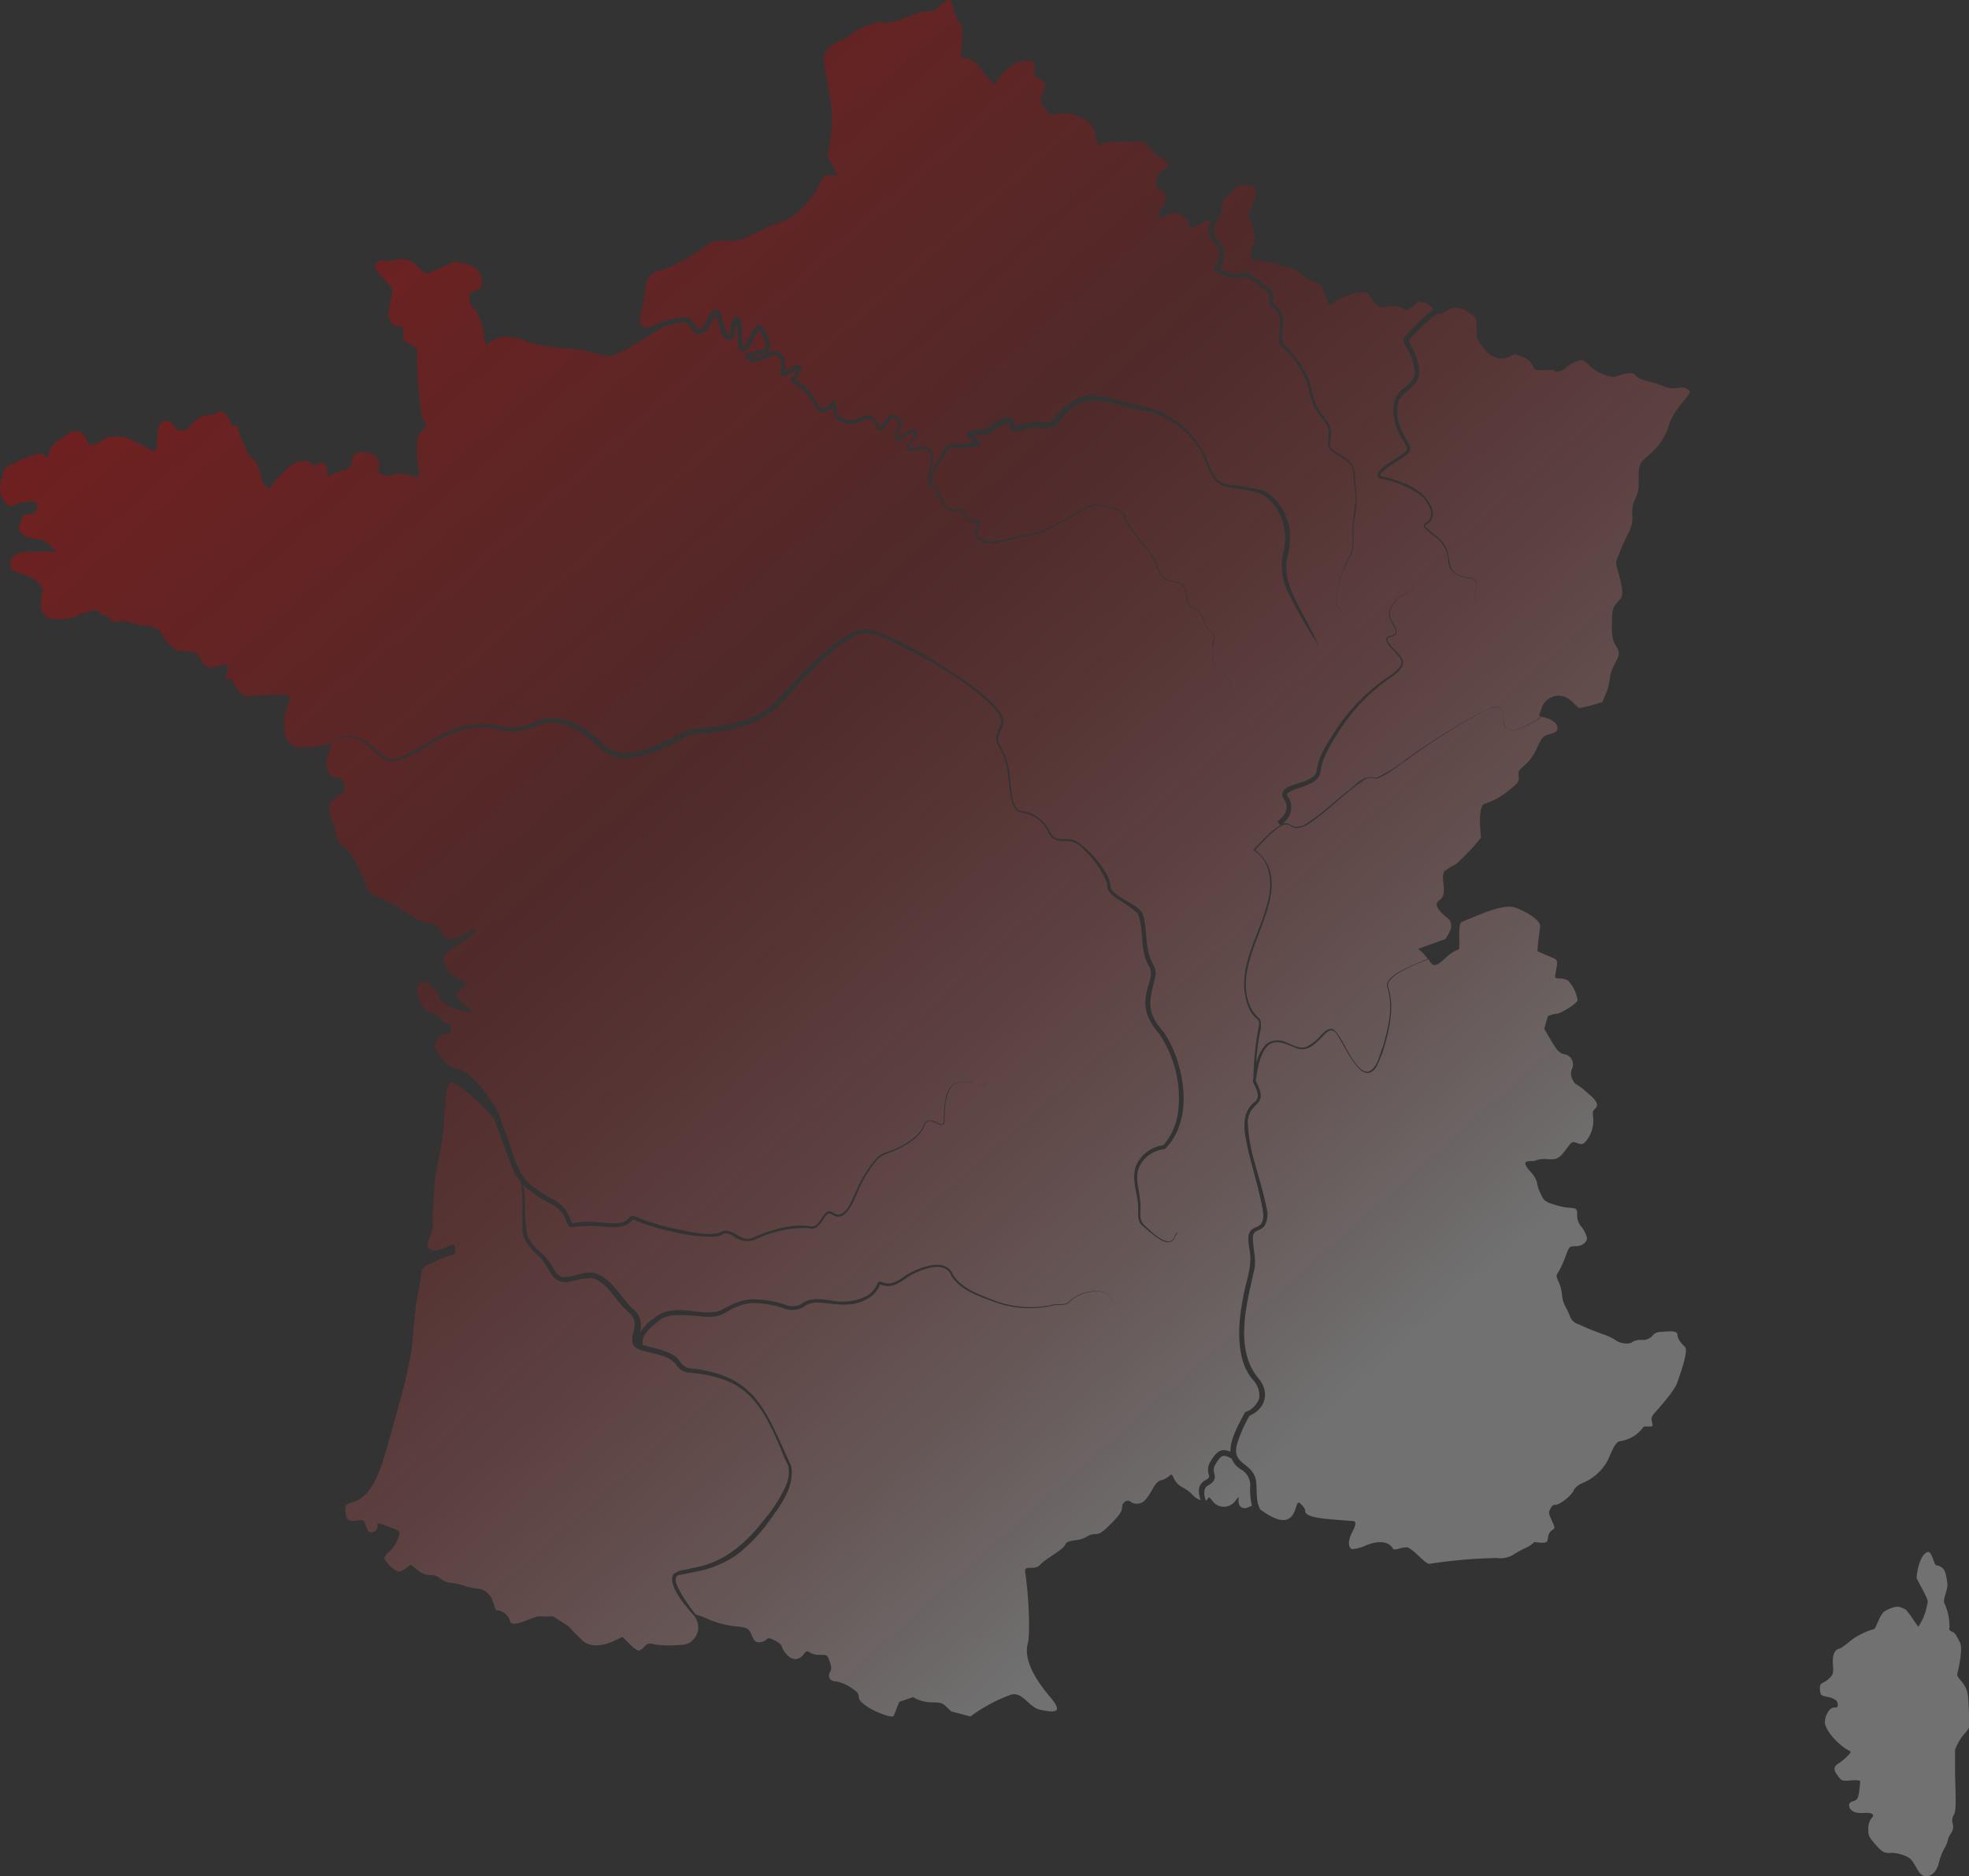 <svg data-name="Calque 1" xmlns="http://www.w3.org/2000/svg" xmlns:xlink="http://www.w3.org/1999/xlink" viewBox="0 0 348.39 332"><rect x="0" y="0" width="348.39" height="332" fill="#333333" stroke="none"/><defs><linearGradient id="a" x1="-29.62" y1="114.61" x2="224.36" y2="401.82" gradientUnits="userSpaceOnUse"><stop offset="0" stop-color="#d40000" stop-opacity=".37"/><stop offset=".3" stop-color="#d40000" stop-opacity=".18"/><stop offset=".72" stop-color="#fff" stop-opacity=".3"/></linearGradient><linearGradient id="b" x1="74.21" y1="22.8" x2="328.19" y2="310.01" xlink:href="#a"/><linearGradient id="c" x1="105.04" y1="-4.46" x2="359.02" y2="282.75" xlink:href="#a"/><linearGradient id="d" x1="76.02" y1="21.2" x2="329.99" y2="308.41" xlink:href="#a"/><linearGradient id="e" x1="35.04" y1="57.44" x2="289.02" y2="344.65" xlink:href="#a"/><linearGradient id="f" x1="47.91" y1="46.06" x2="301.89" y2="333.27" xlink:href="#a"/><linearGradient id="g" x1="83.64" y1="14.46" x2="337.62" y2="301.67" gradientUnits="userSpaceOnUse"><stop offset="0" stop-color="#d40000" stop-opacity=".45"/><stop offset=".33" stop-color="#d40000" stop-opacity=".26"/><stop offset=".72" stop-color="#fff" stop-opacity=".3"/></linearGradient></defs><path d="M123 286.11c-2.17-2.39-4.91-5.83-3.84-7.58a3.82 3.82 0 011.94-.75l1.84-.41c5.07-.91 8.93-4.18 12-8.14A25.92 25.92 0 00139 263a5.84 5.84 0 00.49-3.54c-.18-.54-.53-1.11-.78-1.69L138 256c-3.63-8.59-6.62-12.37-16.3-13.14a3.09 3.09 0 01-1.84-1.07c-1-1.61-2.85-2-4.63-2.41-1.23-.38-3.38-.49-3.36-2.25 0-1.32.7-2.38.31-3.56s-1.65-1.76-2.3-2.73c-1.52-1.72-2.93-4.25-5.24-4.71a15.7 15.7 0 00-3.55.6c-3.7.9-3.68-2.68-5.81-4.5-1.39-1.2-2.91-2.93-2.83-5-.08-2.66.18-5.55-.3-8.12a6.42 6.42 0 01-1-1.44c-1.36-2.74-2.1-5.71-3.31-8.5l-.32-.86c0-.16-.11-.31-.16-.47a42.5 42.5 0 00-6-5.58c-2.25-1.57-2.43-1.09-2.9 7.47-.15 2.76-1.39 7.36-1.57 9.73s-.33 5.22-.33 6.32a6.31 6.31 0 01-.56 3.23c-1.16 2.28.74 2.81 3 1.65 1.33-.68 1.54-.59 1.54.62 0 .65-.12.83-.65.83a12.55 12.55 0 00-2.84 1.08c-1.13.62-2.32.61-2.53 2.27-.12 1-.41 2.69-.65 3.85a67.84 67.84 0 00-.77 6.82c-.36 5.39-2.32 11.65-4.43 19.3-1.87 6.82-3.53 9.57-6.28 10.37-1.31.39-1.34.45-1.28 1.51.12 1.63.53 2 2 1.75 1.24-.17 1.27-.15 1.6.86.21.6.5 1.13.71 1.19a1.14 1.14 0 001.39-1c0-.33 0-.59.09-.59s1 .29 2 .68c1.81.65 1.92.74 1.72 1.42a6.09 6.09 0 01-1.81 3 2.8 2.8 0 00-.83 1.09 5.58 5.58 0 002.52 2.4 3.36 3.36 0 001.33-.62l.86-.65 1.16.95a3.57 3.57 0 002.31.92 2.49 2.49 0 011.78.62 3.24 3.24 0 001.81.74 11.72 11.72 0 012.43.53 7.79 7.79 0 002.25.48 3.1 3.1 0 012.19 1.18c.69.69.88 2.66 1.26 2.66a2.67 2.67 0 012.39 2c.33 1.31 4.33-1.05 5.19-.93a20 20 0 002.4 0l2.74 1.78c.86.92 2.25 2.37 2.72 2.73 1.19.88 3.12.85 5.19-.09l1.63-.77 1.22 1.21a5.15 5.15 0 001.64 1.25 2.33 2.33 0 001-.71c.59-.63.8-.69 1.86-.42a17.85 17.85 0 003.56.15c2.08-.09 2.43-.21 3.2-.95a3.08 3.08 0 00.6-3.59 4.38 4.38 0 01-.22-.47z" fill="url(#a)"/><path d="M212.16 263.35a2.17 2.17 0 011.09-1.42c.78-.45.75-.57.63-1a2.78 2.78 0 01.36-2.42c1.15-1.93 2-2.24 3.47-1.64-.08-2.31 1.56-5 2.58-7a3.9 3.9 0 002.53-2.52 4.12 4.12 0 00-1.2-3.28 9.28 9.28 0 01-1.84-3.67c-1-3.94-.39-8.07.4-12 .6-2.58 1.48-5 .83-7.7-.1-1-.41-2.33.46-3.12a4.13 4.13 0 01.93-.51c1.24-.43 1.22-1.89 1-3.13-.69-3.87-2-7.68-2.8-11.57-.57-2.66-.93-5.66 1.54-7.51 1-1-.06-2.44-.46-3.49 0-.24.06-.49.1-.73a52.79 52.79 0 011-9.3 1.11 1.11 0 00-.37-1.06c-1.46-1.14-1.93-3.11-2.21-4.85-.56-5.45 2.71-10.35 4-15.45 1-3.28.8-7.69-2.47-9.58 1-1 1.95-2.07 3-3a12.18 12.18 0 011.81-1.38l-.53-.65c1.43-1.06 2.19-2.47 1.17-4a1.38 1.38 0 01-.23-1.23c.88-1.37 3-1.4 4.23-2.06.82-.37 1.74-.83 1.8-1.79.38-2.63 1.91-4.8 3.29-7a33.66 33.66 0 0110.09-10c.76-.65 2.07-1.54 1.45-2.66-.36-.93-4.15-3.74-1.71-4.17a1.57 1.57 0 00.75-.33c.17-.19.11-.49 0-.76-.41-1.06-1.38-2.1-1-3.35.81-2.33 3.33-3.43 5.44-4.33-2.06.91-4.57 2.08-5.32 4.36-.35 1.26.62 2.17 1.05 3.27.28.81-.18 1.21-.92 1.35-2 .24 1.58 2.94 1.92 3.81.76 1.25-.62 2.39-1.49 3.1a33 33 0 00-9.8 10.1c-1.26 2-2.72 4.26-3.05 6.65-.26 2.91-4.37 2.67-6 4.17 0 .07 0 .11.18.43a3.3 3.3 0 010 3.84 7.06 7.06 0 01-1 1.06 3.62 3.62 0 01.35-.13c.73-.23 1.29.5 2 .61a3.38 3.38 0 001.87-.53 34.81 34.81 0 004.09-3.09l3.16-2.62c1.28-.86 2.69-2.77 4.36-2.58a1.66 1.66 0 001 .06 27.71 27.71 0 005.2-3.25 115.37 115.37 0 0114-8.69c4.34-2.1 2.33 2.37 3.79 3.42a2.1 2.1 0 001.43.13 16.15 16.15 0 004.56-2.35c-.47-.12-.36-.29.08-1.41a3.13 3.13 0 013.52-2.25c1.46.21 2.42 1.63 3 2.07.3.27 4.25-1 4.25-1l.62-1.46a9.88 9.88 0 00.69-2.69 7.39 7.39 0 01.88-2.61c.92-1.69.95-2 .15-3.29-.62-1-.74-2-.62-4.92.06-1.6.15-1.81 1.51-3.32 1-1.1-.94-5.78-.8-6.55a48.74 48.74 0 012.33-5.38 5.07 5.07 0 00.53-2.82 5.68 5.68 0 01.65-3.17c1.1-2.16-.22-5.16 1.27-6.58s3.38-2.5 4.59-6.29c1-3.17 4.22-5.44 3.57-6a1.84 1.84 0 00-1.84-.54c-2.19.42-2.46-.43-4.89-1s-2.49-.88-2.87-1.3c-.77-.83-3.24.42-3.9.39a8 8 0 01-4.5-2.31 3 3 0 00-.95-.71 5.84 5.84 0 00-2.87 1.37c-.42.53-1.63 1-2.19.48-.3-.27-3.3.32-3.51-.39-.56-1.9-2.5-2.08-3.31-2.43-.5-.24-3.4 3.21-6.75-2.95-.21-.39.31-3.39-.55-3.87s-1.48-1.17-1.87-1.17-1.6-.64-2.61.1-1.58.78-2 .69a32.21 32.21 0 00-5.06 4.81c1 1.85 2.05 3.84 1.84 6-.23 2.49-3.55 3-3.75 5.42-.5 2.73.93 4.94 2.16 7.24a1.23 1.23 0 01-.08 1c-1.41 1.47-3.37 2.14-4.8 3.57-.8.79-.19.71.57.88 3.15.87 7 2.19 8.21 5.58a2.49 2.49 0 01-.33 2.28c-.25.3-.69.48-.84.69s0 .22.14.36c1.16 1.2 2.83 2 3.53 3.6 1 2.38-.08 4.47 3.32 5.14.68.21 1.68 0 2 .78a3.39 3.39 0 01-.26 2.21 5 5 0 00.38 2.19 4.9 4.9 0 01-.41-2.2c.33-.91.78-2.6-.66-2.71-2-.21-3.92-.84-4-3.18a5.44 5.44 0 00-1.91-3.87 21.9 21.9 0 01-2.2-1.8c-.1-.14-.31-.35-.18-.64a1.5 1.5 0 01.47-.42 1.94 1.94 0 00.64-2.35 5.92 5.92 0 00-2.84-3.2 16.61 16.61 0 00-5.71-2.11 1.14 1.14 0 01-.64-.29c-1-1.31 4.1-3.76 4.89-4.63.46-.38 0-1-.35-1.67a16.24 16.24 0 01-1.12-2c-.85-2.09-1.29-4.94.34-6.79 1-1.08 2.45-1.65 2.65-3.21.15-2-.94-3.94-1.91-5.64a.87.87 0 01.15-.87 36.1 36.1 0 015.05-4.92 2.54 2.54 0 00-2.3-1.26c0-.8-2.17 1.84-2.76 1.3s-1.72-.83-3.23-.47c-1.1.26-2.31-.54-2.91-2-.74-1.78-6.33.72-7 1.72-.11.21-1.15-2.47-1.39-3-.29-.71-.65-1-1.6-1.25a5.31 5.31 0 01-2.19-1.33c-1-1.13-6.85-2.4-8-2.4-.77 0-.8-.09-.8-1.45a3 3 0 01.41-1.61c.47-.3.12-2.87-.54-4-.5-.89-.5-.95.12-2.16.8-1.61 1.07-3.15.65-3.65a2.62 2.62 0 00-1.66-.42c-1.21 0-1.48.15-2.78 1.46s-1.45 1.63-1.45 2.66a2.36 2.36 0 010 .29l.17.11-.28.46a1.88 1.88 0 01-.35.62c-.68 1.21-1.33 2.73-.52 3.63a4.61 4.61 0 011.47 2.79 4 4 0 01-.86 2.57c1.22.84 2.83 1.47 4.21.77l.21-.11.17.11a20.3 20.3 0 014.47 3.18 1.85 1.85 0 01.58 1.2.86.86 0 01-.12.4c-.55.82.76 1.29 1.22 1.94 1.18 1.76 0 4 .5 5.9 0 .08.22.23.29.3a17.88 17.88 0 014.33 6.26c.45 1.38.6 2.81 1.14 4.13.77 2 3.12 3.38 2.68 5.78 0 .71-.28 1.48 0 2 .9 1 2.49 1.46 3.41 2.54 1.17 1.08.75 2.77 1 4.17a17.82 17.82 0 01-.32 6.43c-.31 2.12.45 4.44-.79 6.34-1 2-4.29 8.77-.78 9.53-3.08-.58-.91-5.76-.22-7.62.47-1.34 1.42-2.54 1.56-4a15.17 15.17 0 000-2.13c-.14-2.89 1-5.68.31-8.55-.25-1.36.21-2.93-.93-4s-2.44-1.42-3.48-2.55a1.78 1.78 0 01-.23-1.15l.1-1.07c.37-2.35-2-3.56-2.72-5.56a14.93 14.93 0 01-.65-2.1 14.27 14.27 0 00-4-7.29c-.36-.44-.91-.76-1.19-1.22-.73-2.1 1-5-1.21-6.41a2.1 2.1 0 01-.78-1 1.72 1.72 0 01.22-1.1c0-.16-.17-.44-.4-.69a19.25 19.25 0 00-4.15-2.89c-1.91.85-4.06-.15-5.58-1.38a4 4 0 001.18-2.69 3.8 3.8 0 00-1.24-2.21 2.15 2.15 0 01-.76-1.62 6 6 0 01.47-2H214a6.19 6.19 0 00-2.37 1c-1.75 1.18-.15-1-3.14-2.18-1.75-.65-3.71 1.58-3.56.52a3.54 3.54 0 01.77-1.72 2.36 2.36 0 00.62-1.46c0-.85-.77-1.83-1.42-1.83-.21 0-.35-.33-.35-.71a2.61 2.61 0 011.33-2.55c1.1-.42 1-1.31-.36-2.11a11.48 11.48 0 01-2.19-1.81l-1-1.09h-3.41c-2.31 0-3.58.14-4 .41-.59.39-.65.33-1-1.18a4.5 4.5 0 00-2.49-3.45 6.69 6.69 0 00-4.92-.57c-.53.21-.8 0-1.57-1s-.89-1.48-.74-2c.65-2.58 1.59-2.13-.48-3.43-1.25-.81-.54-1.74-.65-2.22-.27-1-1.25-1.18-3.12-.56a9.16 9.16 0 00-3.81 3.71c-.15.38-1.45-1-2.76-2.85a3.22 3.22 0 00-2.1-1.45l-1.28-.36.21-2.55c.18-2.37.15-2.61-.53-3.61a7.36 7.36 0 01-.95-2.23 4 4 0 00-.51-1.54c-.44-.56-1.28.29-2.26 1.12a3.49 3.49 0 00-.71.73 1.53 1.53 0 00-.58-.08 9.1 9.1 0 00-3.41.77c-2.49 1-4.51 1.57-5 1.31-.8-.51-5 1.21-6.23 2.52-.41.44-1.62.62-2.45 1.25a5.3 5.3 0 00-1.74 1.89 10 10 0 00.17 2.76c.21 1.1.54 3 .77 4.21a24.12 24.12 0 01.09 8.3c-.56 3.44-.62 2.32.42 4.27l.92 1.81L147 31c-1.3-.06-1.24-.09-2.34 2.28a14.09 14.09 0 01-2.7 3.47c-1.66 1.66-2.31 2.08-3.7 2.49a30.24 30.24 0 00-4.6 2c-3.67 1.84-4.18 1.35-6.05 1.35-1.3 0-1.72.18-3.67 1.6-2.14 1.57-6.49 3.74-7.5 3.74a2.55 2.55 0 00-1.31.83c-.68.68-.86 1.15-1 2.93a19.1 19.1 0 01-.51 2.94c-.38 1-.47 2.7-.18 3a3.65 3.65 0 001.39.34 15.4 15.4 0 016.59-1.8 1.62 1.62 0 01.9.32h.06v.1c.22.51.89 1.61 1.43 1.58 1.14-.61 1.34-2.24 2.29-3.22 1.8-1.39 1.75 3.83 2.91 4.32.33-.6.23-1.87.56-2.68a.73.73 0 011.26-.25 3.4 3.4 0 01.48 2 25.22 25.22 0 00.09 2.77 1.2 1.2 0 00.07.26.42.42 0 00.14-.11 16.15 16.15 0 001.39-2.39c.3-.59 1-1.76 1.8-1.17.77 1 2.45 4 .7 4.76-.74.29-1.79.41-2.59.67 1.07.41 2.09-.45 3.28-.87 1.91-.76 3.06 1.37 2.73 3l-.15.42c.63-.2 1.23-.71 1.89-1 2-.66.85 1.75 0 2.38a10.53 10.53 0 013.93 4.25c.17.45.27.7.69.85.83.28 1.37-.62 1.94-1.1.4-.29.78 0 .75.52a8.15 8.15 0 00.17 1.67c.27.45 1.08.76 1.54 1a3.05 3.05 0 002.49-.38c1.76-1 2.72.23 3.49 1.59a9.43 9.43 0 001.77-2.07c.72-.34 1.52.38 1.94.91a1 1 0 01.18.91c-.14.31-.24.4-.36.66a4.38 4.38 0 00-.51 1.63h.11c.93-.51 1.73-1.39 2.86-1.52a.57.57 0 01.63.75c-.23 1-1.18 1.57-1.46 2.39-.13.17.41.24.84.15a8.57 8.57 0 001.39-.35 2 2 0 012.06 2.12 26.6 26.6 0 00-.49 4.3.89.89 0 00.13.37 5.82 5.82 0 011-3.92c.69-.94 1.06-2.21 1.83-2.92a1.66 1.66 0 011.29-.29 17.62 17.62 0 003.41-.31.44.44 0 00.16-.06c-.48-.28-2-1-1.05-1.81a6.48 6.48 0 013-.41c1.45-1.13 4.85-3.86 5.21-.62a.79.79 0 00.17 0 10.28 10.28 0 014.23-.71c1 .07 1.81.22 2.19-.31 1.68-2.15 4.2-4.49 7.19-4.36a24.89 24.89 0 015.62 1.1c1.77.51 3.59.79 5.39 1.42a15.9 15.9 0 018.37 7.19c.95 1.56 1.31 3.51 2.41 4.94a3.51 3.51 0 002.33 1.11 41.82 41.82 0 015.52.92c2.79.86 4.52 3.9 5.11 6.63a14 14 0 01-.43 5.63 10.22 10.22 0 00.68 5.25c1.23 3.4 3.61 6.71 4.86 9.94a88 88 0 01-5.52-9.69 10.47 10.47 0 01-.83-5.62c.16-1 .39-1.8.46-2.71a9.57 9.57 0 00-2.45-7.35c-1.7-2.07-5-2-7.49-2.56-3.36-.35-3.5-4-4.93-6.33a14.73 14.73 0 00-8.29-6.76c-1.74-.54-3.62-.75-5.39-1.22-5.46-1.53-8.12-1.67-11.75 3.17a2.07 2.07 0 01-.74.53c-1.65.47-3.23-.28-4.86.35-.86.24-2.54 1.07-2.76-.41 0-.19-.09-.6-.19-.67s0 0-.22 0a12.94 12.94 0 00-3.5 2.09 9.76 9.76 0 00-2.65.11 4.8 4.8 0 011.13.84.65.65 0 01.07.7 1.25 1.25 0 01-.75.46 14.83 14.83 0 01-3.76.16 1.09 1.09 0 00-.83.17c-.67.63-1.17 1.89-1.82 2.66a5.38 5.38 0 00-1.2 3.88c1.12.48 1.4 2 2 2.93a3.32 3.32 0 00.85 1 2.43 2.43 0 001.3.18c.52 0 1.18-.19 1.53.39a2.22 2.22 0 001.82 1.74c.1 0 .12 0 .29-.12a.51.51 0 01.31 0 .41.41 0 01.23.26c.18.77-.52 1.46-.44 2.11.53 1.23 2.34 1.63 3.56 1.28l2.85-.62c.86-.21 3.43-.73 4.28-.93 3.48-1 6.37-3.52 9.76-4.83a1 1 0 01.4-.06h.37c1.64.31 3.59.36 4.82 1.65a9.63 9.63 0 00.94 2c1.38 2.56 4 4.38 4.91 7.18a4.1 4.1 0 001.5 2.36c.82.52 1.88.34 2.78.83s.86 1.75 1.08 2.66a2.24 2.24 0 00.56 1.28c.36.33.91.35 1.26.71a6.45 6.45 0 011.4 2.55 1.77 1.77 0 00.85 1.1c1.38 1 .05 2.81.34 4.16a3.24 3.24 0 001.09 2.57 6.64 6.64 0 011.17.88c1.41 2 1.28 4.7 1.76 7-.48-2.28-.38-5-1.79-7a7.17 7.17 0 00-1.16-.87 3.25 3.25 0 01-1.13-2.6 14 14 0 01.28-2.89 1.25 1.25 0 00-.6-1.2 1.84 1.84 0 01-.89-1.14 6.4 6.4 0 00-1.39-2.5c-.36-.37-.89-.36-1.26-.71-.73-.73-.61-1.84-.9-2.75-.34-1.84-2.25-1.22-3.52-2a4.17 4.17 0 01-1.58-2.43c-.95-2.81-3.54-4.56-4.94-7.13a9.84 9.84 0 01-.95-2c-1.17-1.18-3.09-1.24-4.67-1.52h-.36a1.14 1.14 0 00-.3.06c-3.38 1.34-6.27 3.83-9.77 4.89-.87.18-3.36.76-4.26 1l-2.84.63c-1.42.4-3.38 0-4-1.52-.17-.73.55-1.39.43-2.09-.61.37-1.4-.11-1.83-.51a2.47 2.47 0 01-.76-1.28c-.12-.28-.71-.18-1.18-.17a2.73 2.73 0 01-1.53-.25c-1.2-.92-1.53-2.58-2.41-3.67-.14-.21-.36-.22-.56-.33-.67-.61-.39-1.55-.36-2.3 0-1.32.94-2.92 0-4a2 2 0 00-1.14-.48c-.77.22-2.78 1-2.76-.35.28-1 1.34-1.59 1.46-2.54a1.29 1.29 0 00-.7.16 9.38 9.38 0 00-1.75 1.14c-.27.15-.61.36-.92.2a.58.58 0 01-.28-.54 5.67 5.67 0 01.88-2.39c.1-.22-.22-.63-.55-.86s-.86-.51-.78-.2a10.06 10.06 0 01-1.4 1.7c-.24.23-.7.67-1 .3-1.67-2.87-1.72-1.82-4.27-1a3.78 3.78 0 01-2.88-.8 1.38 1.38 0 01-.6-.67 9 9 0 01-.2-1.5v-.13a3.84 3.84 0 01-.65.62 1.68 1.68 0 01-2.35-.16 10.29 10.29 0 00-4.08-4.65 1.39 1.39 0 01-.37-.33.44.44 0 01-.06-.35.76.76 0 01.3-.37 2.54 2.54 0 00.74-1c0-.08.08-.19.11-.27-.67.23-1.27.73-2 1-.24.09-.69.18-.91-.15s0-.76.11-1.13c.19-1-.44-2.76-1.79-2.17-1.19.48-2.95 1.7-4.36.59a.63.63 0 01-.22-.37.59.59 0 010-.31.77.77 0 01.37-.33 16 16 0 012.31-.62c.31-.11.75-.1.87-.44.17-1-.57-2.13-1-3l-.09-.14a1.64 1.64 0 00-.27.33c-.62.72-2.06 5.07-3.35 3-.46-1.43 0-3.19-.4-4.52a8.38 8.38 0 01-.58 2.6.84.84 0 01-.58.38 1.17 1.17 0 01-1-.45c-.91-1.16-1-2.68-1.54-3.92a8.51 8.51 0 00-.54.93c-1.31 2.82-3 3.34-4.46.43a2.45 2.45 0 00-.9-.07 15.38 15.38 0 00-3.88 1.05h.05l-2.43 1.48c-6.19 3.79-6.31 3.82-9.34 2.84a36.9 36.9 0 00-5.66-.89 23.92 23.92 0 01-5.63-.94c-3.79-1.37-4.86-1.4-6.85-.24-1.21.71-1.24.71-1.24-.09 0-.65-.58-4.33-1.88-5.76l-.72-.8-.1-1.72c1.1-1 2.36-.38 2.18-2.07-.21-2.07-.86-2.76-3.2-3.32-1.57-.39-1.63-.36-3.83.68a12.45 12.45 0 01-2.72 1.07 2.66 2.66 0 01-1.34-.92A3.74 3.74 0 0070.05 46a4.3 4.3 0 01-1.78.15c-.74-.27-1.92.32-1.92 1a4.81 4.81 0 001.3 1.93c1.87 1.87 2 2.05 1.48 4-.59 2.49-.53 3.23.45 4.33.68.77 1.59-.33 1.77 1.25.17 1.89-.35 1.23.93 2.12 2 1.4 1.34-.51 1.58 4.79.21 4.66.59 8.54 1.42 9.31s-1.09 1-1.42 2.93c-.47 2.78.63 6.59.13 6.59s-3.45-.84-3.95-.58a2.7 2.7 0 01-2 .3C67 83.88 67 83.85 67 82.46c0-1.63-.27-2-2-2.34s-2.58.09-2.7 1.42c-.12 1.16-.32 1.37-2 1.81a8.85 8.85 0 00-1.81.71c-.59.39-.62.36-.59-.65 0-1.36-.66-1.87-1.72-1.28-.69.36-.83.33-1.16-.14s-.65-.51-1.84-.3-1.69.44-3.14 1.93a19.45 19.45 0 00-2.22 2.64c-.3.5-1.07-.68-1.19-.68a5.18 5.18 0 01-.56-1.69 5.15 5.15 0 00-1.75-3.09c-.83-.83-.67-1.16-1.29-2.49-1.78-3.91-.12-2.9-1.33-2.93-.95 0-.86-.82-1.33-1.59-.6-1-1.81-1.31-2.23-.66a1.72 1.72 0 01-1.12.3 4.54 4.54 0 00-3.35 1.93c-.62 1-2.31 1.07-2.79.15s-1.42-1.31-2.19-.77c-.6.38-.71.74-.83 2.63a11.37 11.37 0 01-.36 2.52c-.15.24-4.61-2.65-6.15-2.65-2.14 0-2.55.09-3.44.75-1.27.94-2.25 1-2.55.06a2 2 0 00-3.17-1.34 22.11 22.11 0 00-2.29 1.57c-1.63 1.28-1.07 3.09-1.76 2.52a2.33 2.33 0 00-1.21-.56 25.65 25.65 0 00-5.75 2.42C.56 83 0 85.71 0 86.48c0 1.07 1 3.66 2.46 2.89a8.51 8.51 0 012.25-.59c1.66-.24 2.19.21 1.75 1.36-.24.6-.53.78-1.39.86-1 .09-1.13.18-1.49 1.43-.29 1-.29 1.39-.06 1.72a4.43 4.43 0 003 1.24 3.38 3.38 0 012.28 1.1l1.25 1.12H6.73c-2.82 0-3.44.12-4.09.63a1.72 1.72 0 00-.81 1.6c0 1 .06 1 1.78 1.6 2.05.68 2.4.89 3.38 2 .65.75.68.89.36 2.17-.39 1.57.09 3.14 1.18 3.7s4.18.21 5.4-.5a8.76 8.76 0 012.87-.8c1.1-.12 1 1.15 1.35.88.44-.42 1.34.5 1.46.8.24.68 2.29-.08 3.09.34a9.43 9.43 0 002.55.62c2.2.26 3.29.8 3.5 1.69.3 1.12 2.4 3 3.38 2.93 3.68-.15 2.79 1.12 4 2.4 1.07 1.09 2.37-.06 3.86-.06.89 0-.42 2.82.11 2.67.74-.24 1-.21 1 .15a4.12 4.12 0 00.99 1.57l1 1.18 4-.17c3.52-.15 3.94-.12 4.12.32a2 2 0 01-.27 1.4c-.71 1.42-.89 4.68-.3 5.84.83 1.6 1.46 1.83 4.33 1.57a20.73 20.73 0 002.84-.4c2.07-1.65 4.65-2.32 7.11-.41 1.48.95 2.47 2.75 4.28 2.93 1.76 0 3.31-1.07 4.83-1.89a37.39 37.39 0 016.39-3.37 14.34 14.34 0 017.29-.73 8.79 8.79 0 006.77-.48c4.28-2 8.77.53 11.87 3.47 2 2.44 5.08 2.22 7.83 1.33a38.24 38.24 0 007.53-3.53c.26.18-.48-.48.79.36 0-.27-.31-.39-.4-.42 5.23-.29 11.25-1 15.1-4.86 2.44-2.52 5-5.4 7.58-7.76a26.25 26.25 0 015.88-4.36 5.23 5.23 0 013.75-.56c5.72 2.06 10.88 5.33 15.9 8.67a36.28 36.28 0 015.6 4.62c.8.92 1.81 2 1.6 3.31-.27 1.09-1.14 2.25-.85 3.33a13.72 13.72 0 012.09 6.86c.26 1.67.13 3.72 1.32 5 .38.34 1.05.27 1.65.45a6.45 6.45 0 014.07 3.51 2.48 2.48 0 001.16 1.15c1.09.3 2.49-.15 3.56.52a17.14 17.14 0 015 5.34 5.78 5.78 0 011 2.66.94.94 0 00.23.63c1.12 1.24 3 2 4.36 3a2.91 2.91 0 011.21 1.59c.62 2.39.37 4.81 1.1 7.11.37 1.19 1.34 2.24 1 3.57-1 4.26-1.77 6.14 1.42 9.74 3.84 5.56 5.55 15.75.25 20.81a5.58 5.58 0 00-4.54 3.21c-.79 1.85.07 3.89.19 6 .28 1.49-.44 3.18.79 4.29s2.75 2.73 4.35 2.86c.77-.15 1-1 1.32-1.68h.09a4.41 4.41 0 01-.69 1.39c-1.22 1.52-4.24-1.58-5.29-2.38s-.92-1.92-.91-3c.07-2.59-1.31-5.17-.39-7.73a6.16 6.16 0 014.85-3.65 11.16 11.16 0 002.64-6.25 20.25 20.25 0 00-3.36-13.42 13 13 0 01-2-3.08 6.7 6.7 0 01-.35-3.78c.21-1.72 1.33-3.39.62-5-1.87-2.87-.88-6.71-2.11-9.52a24.21 24.21 0 00-3.6-2.53c-.71-.54-1.82-1.22-1.77-2.29a2.23 2.23 0 00-.15-.77 17.26 17.26 0 00-4.06-5.74 4.13 4.13 0 00-3-1.48 5.65 5.65 0 01-1.85-.14 2.81 2.81 0 01-1.35-1.33 6 6 0 00-4.7-3.54c-1.05-.05-1.58-1.15-1.79-2-.58-2.35-.5-4.8-1.13-7.12a14.23 14.23 0 00-1.55-3.22 2.81 2.81 0 01.19-1.89c.18-.57.46-1.16.61-1.68.16-1.08-.82-2.12-1.52-2.9-5.17-5-11.67-8.45-18.07-11.57-2.1-.94-4.27-2.11-6.49-.73-4.14 2.27-7.38 6-10.65 9.42l-2.46 2.64c-3.93 4-10 4.87-15.39 5.24h-.48c-3.48 1.95-7.17 4-11.26 4.18a6.32 6.32 0 01-5.13-2.23c-2.14-1.88-4.61-3.8-7.53-4-2.47-.26-4.46 1.48-6.93 1.55a15.59 15.59 0 01-3.65-.54c-4.79-1-9.29 1.4-13.28 3.87-2 1.07-4.74 2.91-6.92 1.17-1.84-1.49-3.37-3.62-5.92-3.61a6.15 6.15 0 00-3.1 1.13c.17 0 .18.19.1.73a11.44 11.44 0 01-.53 1.74 2.82 2.82 0 000 2.11c.29 1.07.47 1.27 1.33 1.42 1.13.21 1.57.62 1.66 1.51s0 1.28-.56 1.49a4.6 4.6 0 00-1.34.88c-1 .92-1 2.11 0 4.45.57 1.42.27 3 1.37 3.73s1.69 1.46 2.85 3.56a21.24 21.24 0 011.67 3.9c.3 1.4 2.49 1.79 5.25 3.39 1 .59 2.46 1.48 3.23 2a7.18 7.18 0 002.73 1c1.12.15 1.36.3 1.69 1 .83 2 1.8 2.16 4.47.83l1.78-.92-.18.8c-.12.44-4.41 2.94-4.74 3.39-.71 1-1 1-.27 2.59.89 2.08 3.88 2.58 3.46 3 .35.79-1.6 1.06-1.57 2s3 2.8 2.86 2.92c-.36.39-5.22-.83-5.72-2.32a5 5 0 00-1.57-2.28c-1.07-.86-1.13-.86-1.87-.38-1 .68-.95 1.69.3 4.09.53 1.09 3.14 1.44 3.26 2 .15.86 1.07 1.11 1.72 1.11v1.53l-1.61.33c-.77.83-1.66 1.88-1 2.71s1.77 2.86 3.61 3.28a5.73 5.73 0 013.14 2 22.56 22.56 0 014.12 5.51 14.38 14.38 0 01.8 2.19l.68 1.79c1.35 3.15 1.83 7.28 4.73 9.33a28.44 28.44 0 003 2 7.59 7.59 0 013 2.35c.38.62.75 1.69 1 2.19a5.17 5.17 0 00.74-.09c2.41-.45 4.9.21 7.27.08a2.58 2.58 0 002.14-1 .82.82 0 01.65-.31 43.06 43.06 0 007.41 2.32c2.54.45 5.34 1.31 7.87.69a4.46 4.46 0 01.91-.37c1.91-.12 3.07 2.15 5 1.24 3.16-1.33 6.78-2.54 10.24-2 1.42.21 1.77-1.71 2.76-2.46.67-.55 1.22.16 1.81.34 1.74.35 2.55-2.32 3.24-3.57a22.77 22.77 0 013.73-6.24c.83-1 2.11-1.22 3.23-1.66 2.11-1 4.47-2.24 5.32-4.54a1.19 1.19 0 011.65-.48c.53.13 1.11.65 1.64.51.17-.16.16-.51.19-.8v-.9c.13-2.08.21-5.16 2.68-5.76a6.13 6.13 0 012.25.23 7.9 7.9 0 002.64.31.5.5 0 00.13 0 .16.16 0 01-.09 0c-.83.23-3.13-.43-3.54-.45-3.79-.79-3.91 3.95-3.95 6.58 0 .29 0 .69-.24.9-.65.19-1.17-.34-1.76-.48a1 1 0 00-1.46.41c-.84 2.34-3.24 3.68-5.38 4.67-1.12.47-2.31.68-3.13 1.64a22.7 22.7 0 00-3.63 6.19c-.76 1.66-2.14 5.14-4.47 3.36-.78-.42-1.24.91-1.69 1.43s-1.13 1.42-2 1.16l-.42-.09a20.32 20.32 0 00-9.53 2.13 3.83 3.83 0 01-3.63-.68c-.7-.42-1.37-.73-2-.27a3.65 3.65 0 01-1.21.36 27.82 27.82 0 01-7.28-.83 36.15 36.15 0 01-7.29-2.23l-.12.08c-1.43 1.88-4.29 1.19-6.28 1.1a25.06 25.06 0 00-4.58.21 1 1 0 01-.57-.49c-.35-.68-.55-1.45-.94-2a7.18 7.18 0 00-2.71-2 19 19 0 01-4.33-3.12c.81 3.07 0 6.55 1 9.5a9.28 9.28 0 002.39 2.73 11.2 11.2 0 012.31 3.1 2.45 2.45 0 001.15 1c.84.3 2.55-.28 3.45-.48 4.44-1.38 6.55 3.74 9.19 6.18a4.13 4.13 0 011.25 1.72 4.45 4.45 0 010 2.46 9.74 9.74 0 012.58-2.58 5.64 5.64 0 012.89-1.27c2.87-.49 6 .89 8.73 0 1.74-.92 3.65-2 5.7-2a18 18 0 015.93 1 3.34 3.34 0 002.63-.11c1.64-1.36 4-.88 5.93-.61a9.27 9.27 0 005.62-.82 4.39 4.39 0 002.06-2.37.53.53 0 01.6-.21c1.72.86 3.13-.25 4.56-1.24 2.14-1.24 6.88-3.21 8.17 0 1.51 2.47 4.7 3.53 7.3 4.56a18.11 18.11 0 0010.17.79c.93-.33 2 .12 2.89-.41a6.35 6.35 0 013.93-1.93c2.09-.52 4.22.45 4.24 2.83-.07-2.35-2.12-3.31-4.23-2.76a6.2 6.2 0 00-3.87 1.95c-.88.58-2 .11-2.92.46a18.34 18.34 0 01-10.29-.7c-2.72-1.05-5.93-2-7.54-4.67-1.15-2.88-5.72-.9-7.62.24a10.48 10.48 0 01-2.61 1.53 3.66 3.66 0 01-2.36-.19c-.74 2.15-3 3.25-5.13 3.52s-4-.25-5.95-.28a3.87 3.87 0 00-2.6.86 4 4 0 01-3.13.22 17.45 17.45 0 00-5.73-1c-2 .08-3.65 1-5.39 2-2 .84-4.05.23-6.09.16s-3.92-.18-5.33 1.16c-1.26 1-3 2.37-2.61 4.07 1.82.64 3.72.79 5.46 1.87 1.19.68 1.27 2 2.76 2.27 12 1.2 13.46 7.63 18 17.22.77 3.9-2.18 7.46-4.31 10.41a29 29 0 01-5.39 5.45 18.84 18.84 0 01-7.11 2.92l-1.86.37c-.37.11-1.36.18-1.58.46-.52.84.41 2.31.86 3.14a36.72 36.72 0 002.5 3.6 18.91 18.91 0 012.38.89 16.22 16.22 0 004.27 1.16c2.55.24 2.72.33 3.32 1.69.38.95.65 1.18 1.27 1.18a1.94 1.94 0 001.22-.44c.41-.39.59-.36 1.63.15.62.32 1.15.8 1.15 1a3.47 3.47 0 00.77 1.33c1 1.19 2.2 1.24 3.06.15.53-.68.68-.74 1.12-.39a3.32 3.32 0 001.78.42c1.28 0 1.34 0 1.75 1.18.33 1 .36 1.34.06 1.87-.47.92 0 1.63 1.13 1.66a6.86 6.86 0 012.43 1c1.24.8 1.54 1.12 1.54 1.81 0 1.42 5.29 3.76 6.15 3.34l1-2.54 2.44-.83a6.59 6.59 0 003.43.92c1.4 0 1.78.11 2.49.8l.83.8 3.42.9a27.66 27.66 0 017.08-3.83c2.13-.69 3.2 2.22 5.25 2.64 3.32.71 3.76.15 1.81-2.19s-4.9-6.22-4-9.57c.48-1.87.1-9.11-.46-12.49-.27-1.6 1.59-.23 2.66-1.42s4.16-2.63 4.48-3.66c.12-.33.65-.54 1.69-.66a5 5 0 002.08-.65 2.62 2.62 0 011.48-.44c.83 0 1.3-.33 2.87-1.93s1.87-2.13 1.87-2.79c0-.95 1-1.54 1.57-.95a2 2 0 002.52-.35 10.17 10.17 0 001.34-2c.47-.89.94-1.36 1.51-1.51a3.66 3.66 0 001.36-.71c.48-.45.54-.39.89.44a3.51 3.51 0 001.45 1.49 7.7 7.7 0 011.93 1.45 3.14 3.14 0 001.36.84 4 4 0 01-.3-2.08zm-37.39-71.41c.14-.08.19-.22.1-.43l-.08-.11s.07.08.08.11a.34.34 0 01.07.19.25.25 0 01-.17.24z" fill="url(#b)"/><path d="M266.68 129a1.23 1.23 0 01-.44-.38c-.5-1.08.14-3.24-1.38-3.54a4.54 4.54 0 00-1.95.55A115.14 115.14 0 00249 134.4c-1.71 1.14-3.29 2.55-5.23 3.29-.69.22-1.35-.33-2 .05-3.32 2.1-6.42 5.4-9.65 7.65-1.1.76-2.62 1.68-3.85.69-1.26-.7-2.48.77-3.4 1.49-1 .9-1.89 1.86-2.79 2.83 6.48 4.94.4 13.74-1.06 19.8-.93 3.22-1 7.43 1.62 9.85a1.25 1.25 0 01.42.62 5 5 0 01-.14 2.07 37.27 37.27 0 00-.64 5.38 7.24 7.24 0 011.87-3.47 3.55 3.55 0 013.56-.15c1.1.43 2.2 1.1 3.31.78a8 8 0 002.73-2.11c.57-.58 1.57-1.62 2.41-.83 1.77 2 2.51 4.81 4.45 6.66a1.81 1.81 0 001.5.63c1.61-.62 1.94-2.93 2.56-4.39 1-3.34 1.88-7.07.81-10.48-.74-2 4.39-4 7.16-5.07a10.28 10.28 0 00-1-1.18l-.71-.62 4.82-1.74c1.1-1.66 1.25-2.4.77-3.29-.23-.44-3.49-2.42-1.83-3.58s.09-3.79.86-5.1a12.21 12.21 0 012-1.23 37.46 37.46 0 004.5-4.72c0-.12-.71-5.6.65-6a13 13 0 004.45-2.52c1.55-1.27 1.66-1.48 1.55-2.34s0-1.07 1-1.9a8.55 8.55 0 002-2.6c1.21-2.58 1.24-2.61 2.61-3 1-.3 1.27-.47 1.27-1.07 0-.8-1-1.57-2.37-1.86l-.46-.1a15 15 0 01-4.62 2.34 1.69 1.69 0 01-1.45-.18z" fill="url(#c)"/><path d="M296.81 236.18c0-1-2.63-.45-3.11-.51a1.83 1.83 0 00-1.33.68 2.22 2.22 0 01-1.93.74 2.87 2.87 0 00-1.51.3c-.53.53-2.08.42-3-.21a9.66 9.66 0 00-2-1c-.65-.2-1.84-.68-2.67-1s-1.84-.83-2.31-1a2.13 2.13 0 01-1.1-1.13 17.15 17.15 0 00-.89-1.89 5.44 5.44 0 01-.59-2.08 6.62 6.62 0 00-.56-2.19c-.51-1.13-.51-1.22 0-1.93a18.27 18.27 0 001.18-2.61c.66-1.81.69-1.84 1.81-1.84s2-.67 2-1.47a5.34 5.34 0 00-1.13-2.13 3.14 3.14 0 01-.6-2.19c0-1.45-.91-.61-3.64-1.44-2-.62-2.19-.71-2.81-2a6.49 6.49 0 01-.66-2 4.31 4.31 0 00-1.06-1.84c-1.34-1.48-1.34-2-.06-2a2.25 2.25 0 001.18-.21 5.18 5.18 0 011.84-.12c1.72.09 2-.06 3.65-2.28.59-.83.74-.86 1.54-.57s1 .24 1.45-.2a5.65 5.65 0 001.39-4.3c-.11-.83-.06-1.25.27-1.51.8-.69.48-1.43-1.36-2.94a10.88 10.88 0 00-2-1.51c-.12 0-.38-.42-.62-.92a2.09 2.09 0 010-1.84 1.83 1.83 0 00-1.48-2.52c-.8-.2-1.22-.65-2.23-2.37l-1.24-2.1.64-2.24a4.73 4.73 0 011.56-.43c.62 0 3.7-1.81 3.7-2.43a6.38 6.38 0 00-1.75-3.5 3.6 3.6 0 00-1.45-.33c-.86 0-.86 0-.63-1.27.36-1.9.36-2-.83-2.49-.62-.24-2.37-1-2.43-1.08s.35-3.64.47-4.26c.14-1-1.69-2.35-4.29-3.39-2.29-.89-7 1.51-9.58 2.49-.83.33-.15 4.8-.59 4.89a6.66 6.66 0 00-2.26 1.48c-1.66 1.54-2.19 1.63-2.87.51 0-.08-.12-.16-.18-.25-2.72 1-7.82 3.09-7.09 5 1.11 3.44.22 7.19-.74 10.55a19.9 19.9 0 01-1.32 3.33 2.26 2.26 0 01-1.34 1.21 2 2 0 01-1.68-.67c-1.73-1.72-2.64-4-3.92-6-.93-1.46-1.63-.84-2.6.17-1.21 1.25-2.77 2.92-4.69 2.11-1.53-.55-3.39-1.7-4.89-.55-1.67 1.45-2 4.69-2.29 6.36 2.53 4.69-1.08 3.37-1.41 7.15a29.67 29.67 0 001.36 7.72c.68 2.56 1.48 5.08 2 7.73a4 4 0 01-.43 3.1c-.58.8-1.91.69-2 1.76-.13 2 .67 3.93.22 5.95-1.3 5.88-3.49 13.68.48 18.89 2.3 2.48 1.79 5.58-1.32 6.95a24.71 24.71 0 00-2.11 4.71c-1.27 4 2.47 3.39 3.22 6.54.32 1.68-.09 3.64.72 5.17l.12.21.18.12c3.29 2.34 5.18 2.28 6-.24.18-.65.42-1.16.54-1.16.29 0 1.18 1 1.18 1.4 0 .86 1.16 1.27 4.48 1.57 1.84.15 3.62.3 3.91.3.68 0 .65.65-.12 2.1s-.65 2.73.09 2.88a7.43 7.43 0 002.46-.69c2.23-.89 4-.7 4.72.61.3.47 2-.52 2.71-.17 1.55.8 3.13 3.15 3.93 2.82a88.82 88.82 0 0111.71-1 4.39 4.39 0 002.81-.51 23.65 23.65 0 012.28-1.27 4.83 4.83 0 001.52-1c0-.18 2.27.46 2.39-.34.18-1.25.36-1.57 1.1-2 .53-.3-1.06-2.41-.8-3.12.36-.92.63-1.19 1.16-1.19.8 0 3-1.81 3.23-2.7a3.39 3.39 0 011.48-1.12 9 9 0 004.39-3.86c.62-1.21 1.3-3.48 2.31-3.57a6 6 0 004-2.39c.24-.51 1.94.21 1.7-.62-.29-1.09-.23-1.27.39-2 2.34-2.61 3.64-4.33 4-5.37s2-5.52 1.39-6.26c-.55-.53-1.36-1.36-1.36-2.18z" fill="url(#d)"/><path d="M221.2 263.22a3.3 3.3 0 00-1.45-3.12 3.87 3.87 0 01-1.82-2c-1.41-.75-1.79-.8-2.83.95a1.82 1.82 0 00-.25 1.65c.19.74.23 1.37-1.11 2.14a1.23 1.23 0 00-.61.8 3.38 3.38 0 00.24 1.88.61.61 0 00.33-.34c.15-.35.29-.29.77.33a2.51 2.51 0 004.15 0l.53-.65v.8c0 1 .83 1.51 1.81 1a1.09 1.09 0 01.56-.17 12.65 12.65 0 01-.32-3.27z" fill="url(#e)"/><path d="M122.12 130c.08 0 .06 0 0 0z" fill="url(#f)"/><path d="M341.13 274.61c-1.37.33-2 3.5-2 4.66 2.23 4.3 2.09 3.71 1.78 5.05a9.79 9.79 0 01-1.47 3.49c-.08.09-2-3-2.38-3.09-.86-.31-1.17-.91-3.53.33-.88.47-1.63 3.17-1.93 3.2a12.47 12.47 0 00-4.25 2.12 10.34 10.34 0 01-1.85 1.35c-.88.08-1.33 1.16-1.18 2.87.12 1.42 0 1.73-.58 2.31a4.61 4.61 0 01-1.26.88c-.4.19-.52.52-.46 1.23.08.92.18 1 1.26 1.23a3.69 3.69 0 011.61.64c.35.36.49 1.35-.2 1.26-1-.18-1.88 1.61-1.79 2.73.12 1.36 2.36 3.93 4.29 4.9.37.18.33.36-.36 1a8.68 8.68 0 01-1.53 1.26c-.9.56-.94 1.13-.1 2.21.61.87.76.92 2.29.79.89-.08 1.64 0 1.65.13s-.07.95-.17 1.77c-.19 1.29-.35 1.54-1 1.75s-.83.43-.8.78c.08.95 1.11 1.46 2.58 1.33s2.11.3 1.33 1a2.87 2.87 0 00-.5 1.77c-.05 1.19.1 1.47 1.15 2.69 1.26 1.47 1.7 1.7 2.94 1.6a6.39 6.39 0 012.11.41c1.11.38 1.47.74 2.17 2s1.06 1.6 1.66 1.7c1.09.18 2.13-.84 2.45-2.35a10.59 10.59 0 01.92-2.46 4.86 4.86 0 00.67-1.54 2.93 2.93 0 01.53-1.18 2 2 0 00.32-1.78 1.83 1.83 0 01.2-1.51c.29-.41.37-1.52.31-4l-.09-3.47v-4.06c1.4-3.51 2.69-3 2.53-4.85-.09-1.1-.06-3.8-.33-5.23-.4-1.87-2-2.62-1.8-3.35.24-1.06 1.09-4.62.4-5.7-.17-.28-.72-1.54-1.15-1.68-.59-.22-.75-.41-.64-.9a9.63 9.63 0 00-.87-4.16c-.42-.76.69-2.4.49-3.72-.27-1.79-.46-2.28-1-2.68a2.27 2.27 0 00-1-.39c-.29.05-.75-2.51-1.42-2.34z" fill="url(#g)"/></svg>